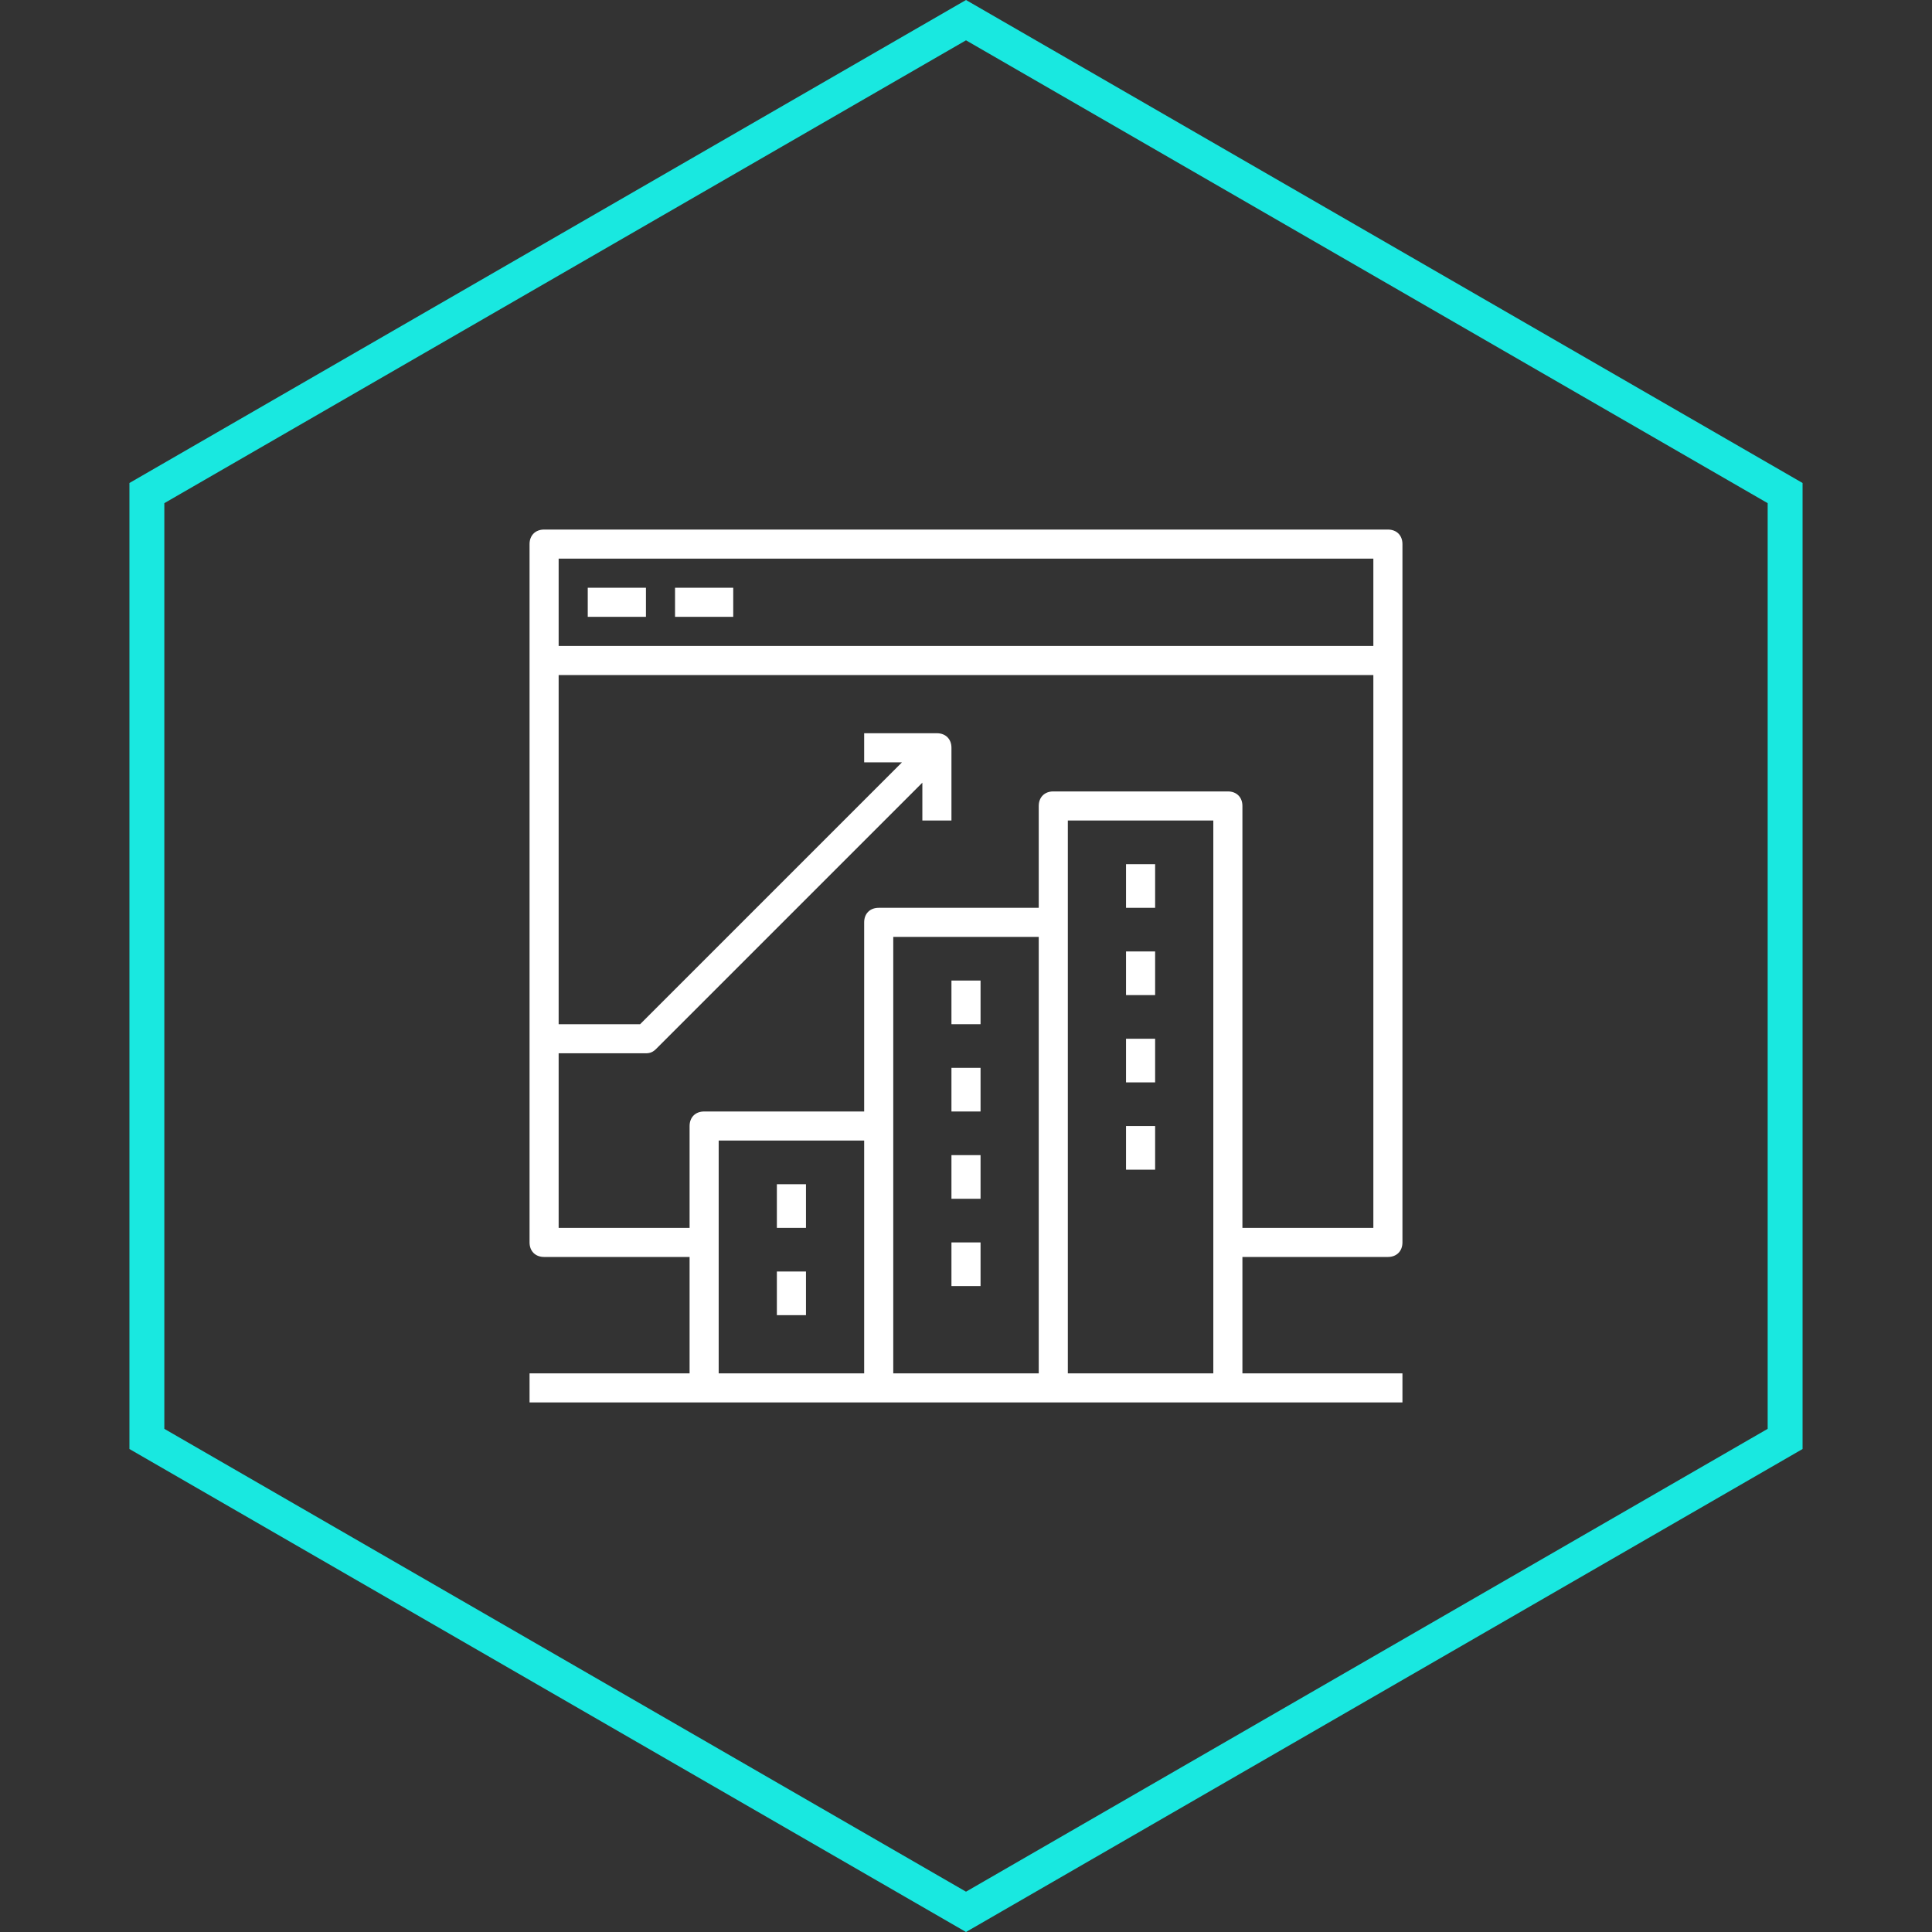 <svg width="200" height="200" viewBox="0 0 200 200" fill="none" xmlns="http://www.w3.org/2000/svg">
<rect x="0" y="0" width="200" height="200" fill="#333333" stroke="none"/>
<path d="M15.205 51.043L100 2.087L184.795 51.043V148.957L100 197.913L15.205 148.957V51.043Z" stroke="#19E8E0" stroke-width="3.614"/>
<path d="M143.675 130.121C144.578 130.121 145.181 129.518 145.181 128.615V56.325C145.181 55.422 144.578 54.819 143.675 54.819H56.325C55.422 54.819 54.819 55.422 54.819 56.325V128.615C54.819 129.518 55.422 130.121 56.325 130.121H71.386V142.169H54.819V145.181H145.181V142.169H128.615V130.121H143.675ZM142.169 57.831V66.868H57.831V57.831H142.169ZM57.831 127.108V109.036H66.868C67.319 109.036 67.621 108.886 67.922 108.584L95.482 81.024V84.94H98.494V77.41C98.494 76.506 97.892 75.904 96.988 75.904H89.458V78.916H93.374L66.265 106.024H57.831V69.88H142.169V127.108H128.615V83.434C128.615 82.53 128.012 81.928 127.108 81.928H109.036C108.133 81.928 107.53 82.53 107.53 83.434V93.976H90.964C90.06 93.976 89.458 94.578 89.458 95.482V115.06H72.892C71.988 115.06 71.386 115.663 71.386 116.566V127.108H57.831ZM92.47 116.566V96.988H107.53V142.169H92.47V116.566ZM74.398 118.072H89.458V142.169H74.398V118.072ZM110.542 142.169V95.482V84.94H125.602V142.169H110.542Z" fill="white"/>
<path d="M66.868 60.843H60.844V63.855H66.868V60.843Z" fill="white"/>
<path d="M75.904 60.843H69.88V63.855H75.904V60.843Z" fill="white"/>
<path d="M101.506 101.506H98.494V106.024H101.506V101.506Z" fill="white"/>
<path d="M101.506 110.542H98.494V115.061H101.506V110.542Z" fill="white"/>
<path d="M101.506 119.579H98.494V124.097H101.506V119.579Z" fill="white"/>
<path d="M101.506 128.615H98.494V133.133H101.506V128.615Z" fill="white"/>
<path d="M83.434 122.59H80.422V127.108H83.434V122.59Z" fill="white"/>
<path d="M83.434 131.626H80.422V136.145H83.434V131.626Z" fill="white"/>
<path d="M119.578 89.458H116.566V93.976H119.578V89.458Z" fill="white"/>
<path d="M119.578 98.494H116.566V103.012H119.578V98.494Z" fill="white"/>
<path d="M119.578 107.53H116.566V112.048H119.578V107.53Z" fill="white"/>
<path d="M119.578 116.566H116.566V121.084H119.578V116.566Z" fill="white"/>
</svg>
